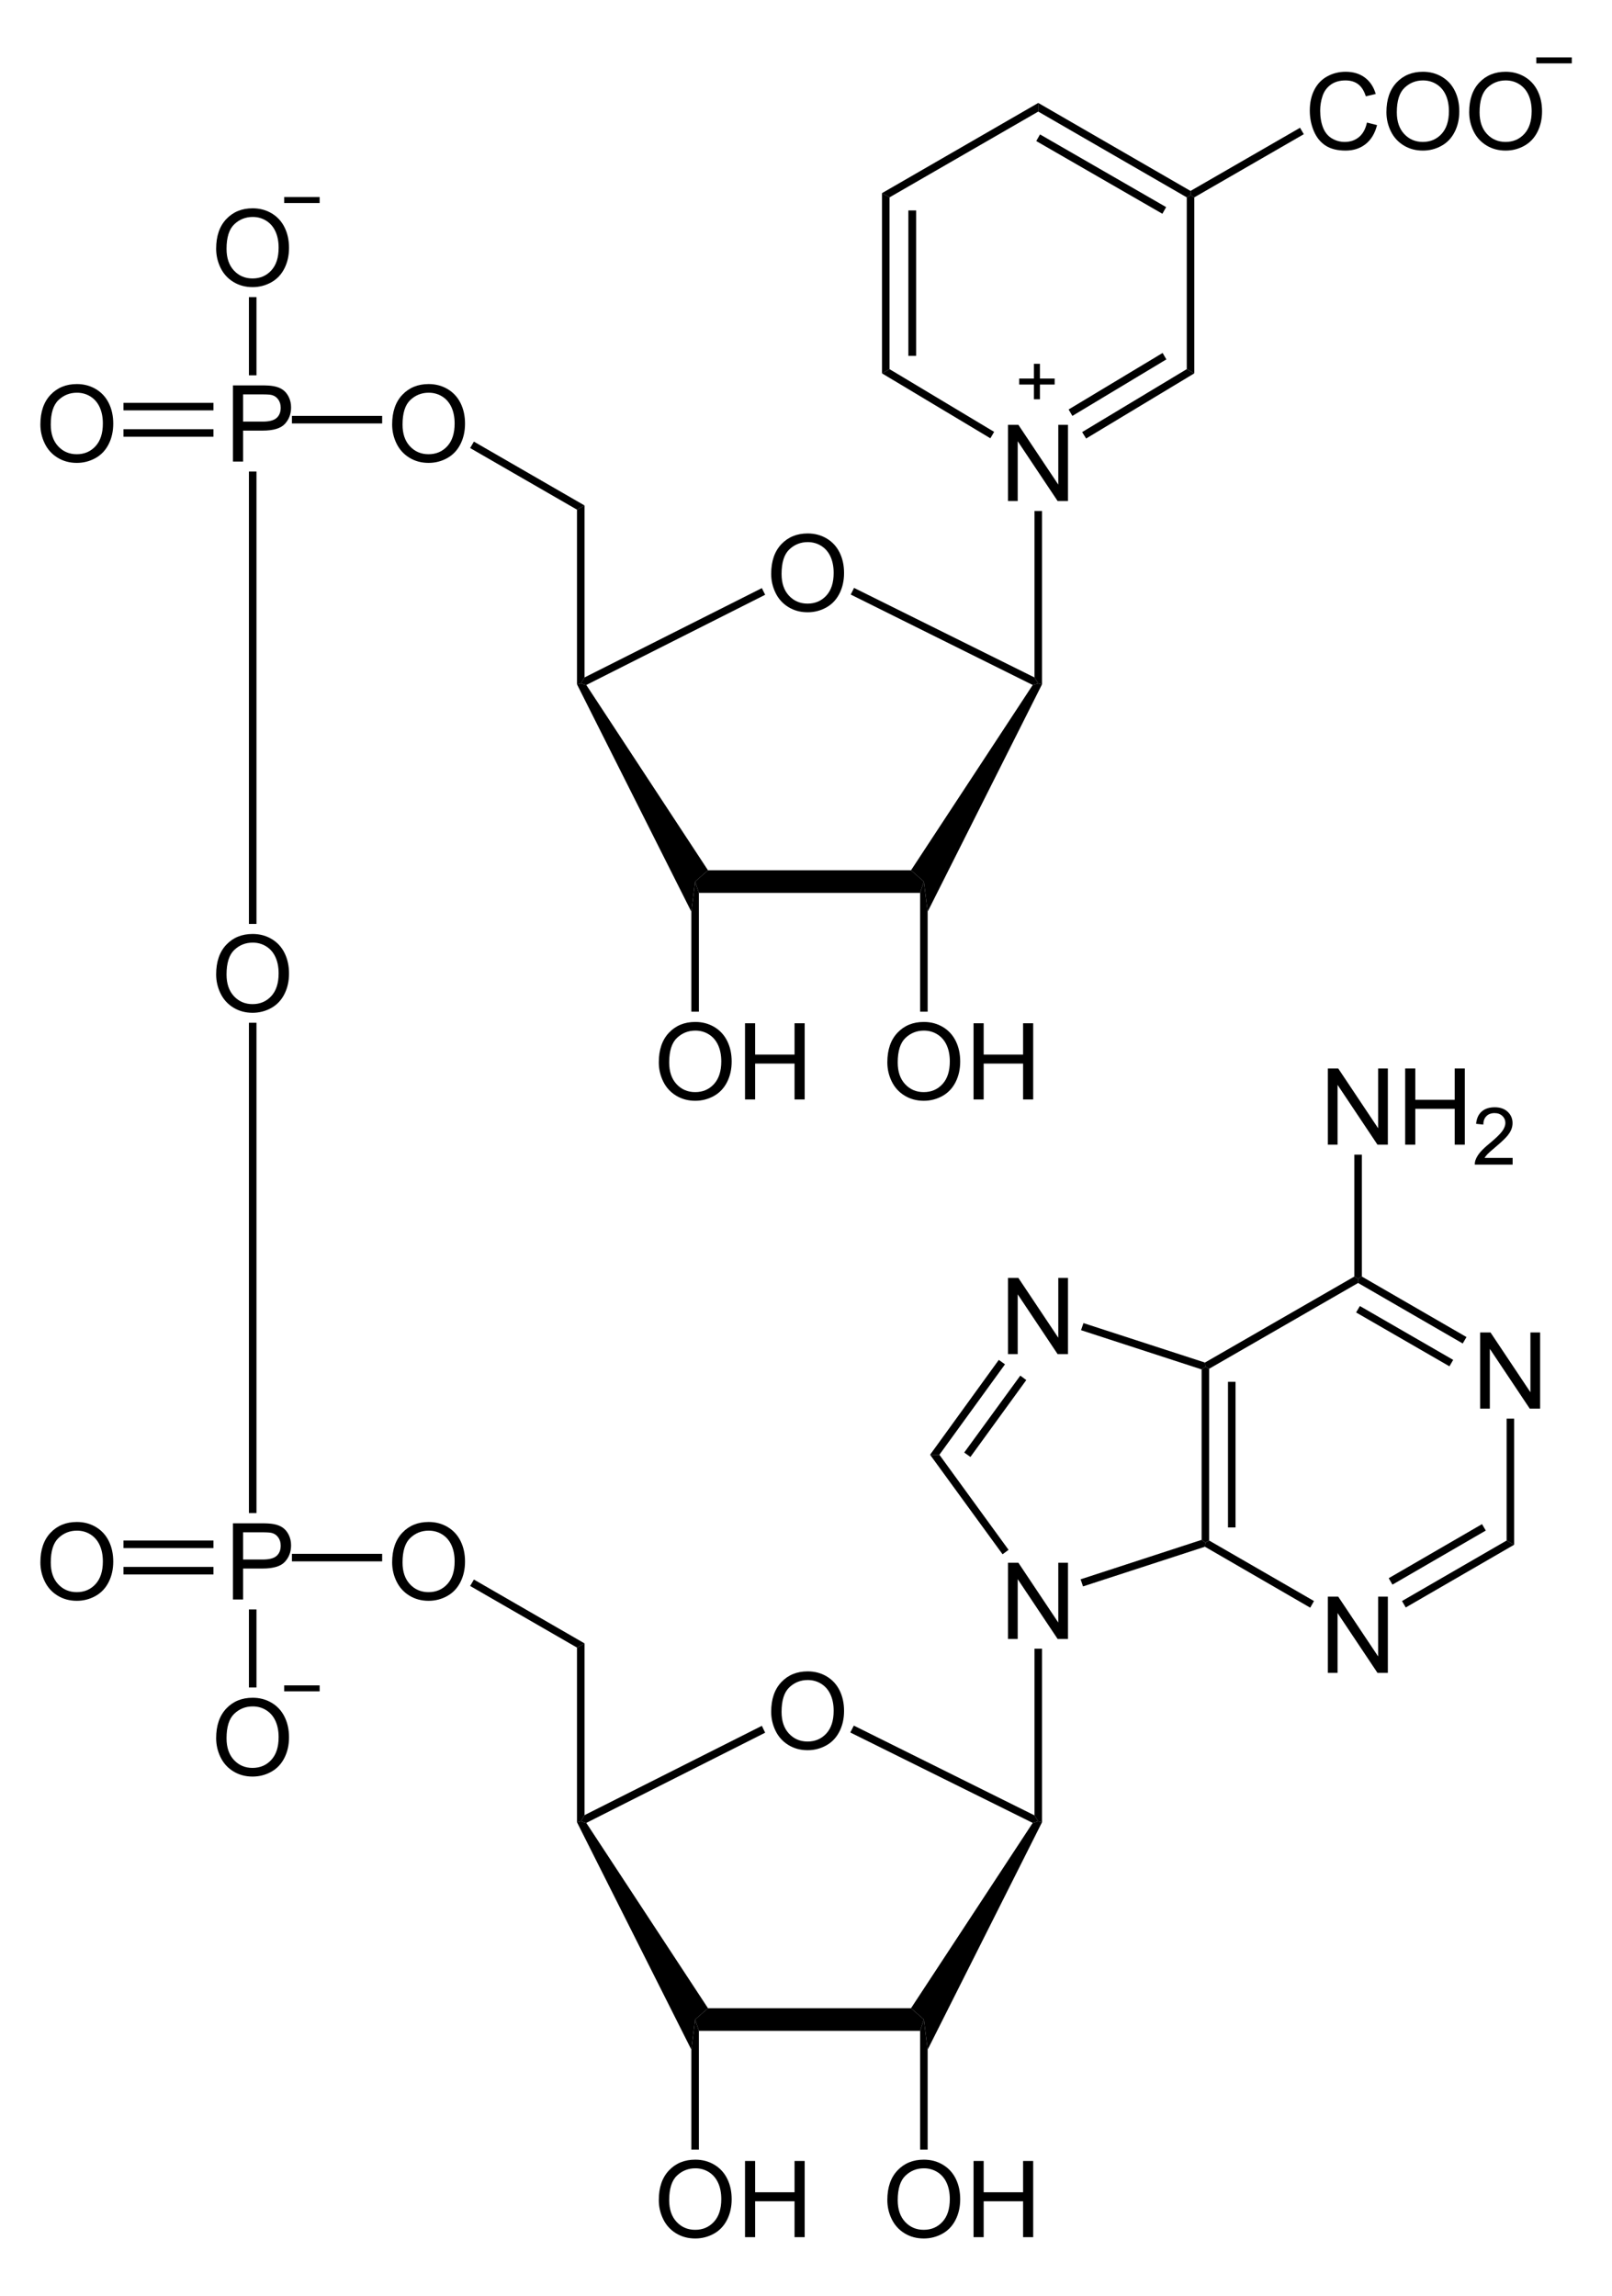 <?xml version="1.0" encoding="UTF-8" standalone="no"?>
<!-- Generator: Adobe Illustrator 12.0.1, SVG Export Plug-In . SVG Version: 6.00 Build 51448)  -->
<svg
   xmlns:dc="http://purl.org/dc/elements/1.1/"
   xmlns:cc="http://web.resource.org/cc/"
   xmlns:rdf="http://www.w3.org/1999/02/22-rdf-syntax-ns#"
   xmlns:svg="http://www.w3.org/2000/svg"
   xmlns="http://www.w3.org/2000/svg"
   xmlns:sodipodi="http://sodipodi.sourceforge.net/DTD/sodipodi-0.dtd"
   xmlns:inkscape="http://www.inkscape.org/namespaces/inkscape"
   version="1.1"
   id="Layer_1"
   width="345.443"
   height="492.022"
   viewBox="0 0 345.443 492.022"
   style="overflow:visible;enable-background:new 0 0 345.443 492.022;"
   xml:space="preserve"
   sodipodi:version="0.32"
   inkscape:version="0.45.1"
   sodipodi:docname="Deamido-NAD+.svg"
   inkscape:output_extension="org.inkscape.output.svg.inkscape"
   sodipodi:docbase="C:\"><defs
   id="defs218" /><sodipodi:namedview
   inkscape:window-height="579"
   inkscape:window-width="801"
   inkscape:pageshadow="2"
   inkscape:pageopacity="0.0"
   guidetolerance="10.0"
   gridtolerance="10.0"
   objecttolerance="10.0"
   borderopacity="1.0"
   bordercolor="#666666"
   pagecolor="#ffffff"
   id="base"
   inkscape:zoom="0.76825832"
   inkscape:cx="172.7215"
   inkscape:cy="246.011"
   inkscape:window-x="154"
   inkscape:window-y="154"
   inkscape:current-layer="Layer_1" />
<path
   d="M 195.227,186.507 L 197.981,188.929 L 197.174,191.352 L 149.769,191.352 L 148.961,188.929 L 151.717,186.507 L 195.227,186.507 z "
   id="polygon3" />
<path
   d="M 123.644,146.654 L 124.452,146.464 L 125.64,146.797 L 151.717,186.507 L 148.961,188.929 L 148.155,195.389 L 123.644,146.654 z "
   id="polygon5" />
<path
   d="M 221.305,146.797 L 222.492,146.464 L 223.299,146.654 L 198.79,195.389 L 197.981,188.929 L 195.227,186.507 L 221.305,146.797 z "
   id="polygon7" />
<path
   d="M 163.259,126.039 L 163.971,127.464 L 125.64,146.797 L 124.452,146.464 L 125.259,145.182 L 163.259,126.039 z "
   id="polygon9" />
<g
   id="g11"
   transform="matrix(0.95,0,0,0.95,8.653,12.301)">
	<path
   d="M 164.85,116.509 C 164.85,113.656 165.616,111.424 167.148,109.811 C 168.68,108.197 170.658,107.39 173.081,107.39 C 174.668,107.39 176.099,107.769 177.372,108.527 C 178.645,109.286 179.617,110.342 180.286,111.698 C 180.954,113.053 181.288,114.592 181.288,116.31 C 181.288,118.053 180.936,119.612 180.233,120.987 C 179.529,122.362 178.532,123.404 177.243,124.111 C 175.953,124.818 174.561,125.172 173.069,125.172 C 171.451,125.172 170.005,124.781 168.731,124 C 167.457,123.219 166.492,122.151 165.835,120.8 C 165.178,119.448 164.85,118.018 164.85,116.509 z M 167.193,116.539 C 167.193,118.609 167.75,120.24 168.864,121.432 C 169.978,122.624 171.376,123.219 173.056,123.219 C 174.768,123.219 176.177,122.617 177.284,121.414 C 178.391,120.211 178.943,118.504 178.943,116.293 C 178.943,114.895 178.707,113.674 178.234,112.631 C 177.76,111.588 177.068,110.779 176.158,110.205 C 175.248,109.631 174.225,109.344 173.092,109.344 C 171.482,109.344 170.096,109.897 168.935,111.002 C 167.774,112.107 167.193,113.953 167.193,116.539 z "
   id="path13" />
</g>
<path
   d="M 182.306,127.417 L 183.019,125.992 L 221.684,145.182 L 222.492,146.464 L 221.305,146.797 L 182.306,127.417 z "
   id="polygon15" />
<path
   d="M 123.644,109.224 L 125.259,108.322 L 125.259,145.182 L 124.452,146.464 L 123.644,146.654 L 123.644,109.224 z "
   id="polygon17" />
<g
   id="g19"
   transform="matrix(0.95,0,0,0.95,8.653,12.301)">
	<path
   d="M 191.05,226.709 C 191.05,223.856 191.816,221.624 193.348,220.011 C 194.88,218.397 196.858,217.59 199.281,217.59 C 200.868,217.59 202.298,217.969 203.572,218.727 C 204.846,219.486 205.817,220.542 206.485,221.898 C 207.154,223.253 207.488,224.792 207.488,226.51 C 207.488,228.253 207.136,229.812 206.432,231.187 C 205.729,232.562 204.733,233.604 203.443,234.311 C 202.153,235.018 200.762,235.372 199.269,235.372 C 197.651,235.372 196.205,234.981 194.931,234.2 C 193.657,233.419 192.692,232.351 192.035,231 C 191.378,229.648 191.05,228.218 191.05,226.709 z M 193.394,226.739 C 193.394,228.809 193.951,230.44 195.065,231.632 C 196.179,232.824 197.577,233.419 199.257,233.419 C 200.969,233.419 202.378,232.817 203.485,231.614 C 204.59,230.411 205.144,228.704 205.144,226.493 C 205.144,225.095 204.908,223.874 204.434,222.831 C 203.961,221.788 203.27,220.979 202.359,220.405 C 201.448,219.831 200.426,219.544 199.293,219.544 C 197.683,219.544 196.297,220.097 195.136,221.202 C 193.975,222.307 193.394,224.153 193.394,226.739 z "
   id="path21" />
	<path
   d="M 210.499,235.075 L 210.499,217.887 L 212.78,217.887 L 212.78,224.95 L 221.671,224.95 L 221.671,217.887 L 223.952,217.887 L 223.952,235.075 L 221.671,235.075 L 221.671,226.981 L 212.78,226.981 L 212.78,235.075 L 210.499,235.075 z "
   id="path23" />
</g>
<path
   d="M 198.79,216.812 L 197.174,216.812 L 197.174,191.352 L 197.981,188.929 L 198.79,195.389 L 198.79,216.812 z "
   id="polygon25" />
<path
   d="M 221.684,109.509 L 223.299,109.509 L 223.299,146.654 L 222.492,146.464 L 221.684,145.182 L 221.684,109.509 z "
   id="polygon27" />
<g
   id="g29"
   transform="matrix(0.95,0,0,0.95,8.653,12.301)">
	<path
   d="M 139.5,226.709 C 139.5,223.856 140.266,221.624 141.797,220.011 C 143.33,218.397 145.307,217.59 147.731,217.59 C 149.317,217.59 150.748,217.969 152.022,218.727 C 153.295,219.486 154.266,220.542 154.935,221.898 C 155.604,223.254 155.938,224.792 155.938,226.51 C 155.938,228.253 155.586,229.812 154.882,231.187 C 154.178,232.562 153.182,233.604 151.893,234.311 C 150.602,235.018 149.211,235.372 147.719,235.372 C 146.1,235.372 144.655,234.981 143.381,234.2 C 142.106,233.419 141.141,232.351 140.485,231 C 139.829,229.649 139.5,228.218 139.5,226.709 z M 141.844,226.739 C 141.844,228.809 142.401,230.44 143.514,231.632 C 144.629,232.823 146.026,233.419 147.707,233.419 C 149.418,233.419 150.828,232.817 151.934,231.614 C 153.04,230.411 153.594,228.704 153.594,226.493 C 153.594,225.095 153.358,223.874 152.884,222.831 C 152.41,221.788 151.719,220.979 150.809,220.405 C 149.898,219.831 148.875,219.544 147.743,219.544 C 146.132,219.544 144.747,220.097 143.585,221.202 C 142.424,222.307 141.844,224.153 141.844,226.739 z "
   id="path31" />
	<path
   d="M 158.949,235.075 L 158.949,217.887 L 161.23,217.887 L 161.23,224.95 L 170.121,224.95 L 170.121,217.887 L 172.402,217.887 L 172.402,235.075 L 170.121,235.075 L 170.121,226.981 L 161.23,226.981 L 161.23,235.075 L 158.949,235.075 z "
   id="path33" />
</g>
<path
   d="M 149.769,216.812 L 148.155,216.812 L 148.155,195.389 L 148.961,188.929 L 149.769,191.352 L 149.769,216.812 z "
   id="polygon35" />
<g
   id="g37"
   transform="matrix(0.95,0,0,0.95,8.653,12.301)">
	<path
   d="M 218.271,100.075 L 218.271,82.887 L 220.611,82.887 L 229.615,96.376 L 229.615,82.887 L 231.803,82.887 L 231.803,100.075 L 229.463,100.075 L 220.459,86.586 L 220.459,100.075 L 218.271,100.075 z "
   id="path39" />
</g>
<path
   d="M 100.749,96.019 L 101.556,94.642 L 125.259,108.322 L 123.644,109.224 L 100.749,96.019 z "
   id="polygon41" />
<g
   id="g43"
   transform="matrix(0.95,0,0,0.95,8.653,12.301)">
	<path
   d="M 0,82.81 C 0,79.957 0.766,77.725 2.297,76.112 C 3.83,74.498 5.807,73.691 8.231,73.691 C 9.817,73.691 11.248,74.07 12.522,74.828 C 13.795,75.587 14.766,76.643 15.435,77.999 C 16.104,79.355 16.438,80.893 16.438,82.611 C 16.438,84.354 16.086,85.913 15.382,87.288 C 14.678,88.663 13.682,89.705 12.393,90.412 C 11.102,91.119 9.711,91.473 8.219,91.473 C 6.6,91.473 5.155,91.082 3.881,90.301 C 2.606,89.52 1.641,88.452 0.985,87.101 C 0.329,85.75 0,84.319 0,82.81 z M 2.344,82.839 C 2.344,84.909 2.901,86.54 4.014,87.732 C 5.129,88.923 6.526,89.519 8.207,89.519 C 9.918,89.519 11.328,88.917 12.434,87.714 C 13.54,86.511 14.094,84.804 14.094,82.593 C 14.094,81.195 13.858,79.974 13.384,78.931 C 12.91,77.888 12.219,77.079 11.309,76.505 C 10.398,75.931 9.375,75.644 8.243,75.644 C 6.632,75.644 5.247,76.197 4.085,77.302 C 2.924,78.408 2.344,80.253 2.344,82.839 z "
   id="path45" />
	<path
   d="M 43.442,91.175 L 43.442,73.988 L 49.921,73.988 C 51.061,73.988 51.932,74.043 52.533,74.152 C 53.377,74.293 54.084,74.561 54.654,74.956 C 55.224,75.351 55.682,75.904 56.03,76.615 C 56.378,77.327 56.551,78.108 56.551,78.961 C 56.551,80.423 56.087,81.66 55.157,82.673 C 54.229,83.686 52.552,84.192 50.124,84.192 L 45.723,84.192 L 45.723,91.176 L 43.442,91.176 L 43.442,91.175 z M 45.724,82.16 L 50.159,82.16 C 51.626,82.16 52.668,81.887 53.284,81.34 C 53.901,80.793 54.209,80.024 54.209,79.031 C 54.209,78.312 54.028,77.697 53.665,77.185 C 53.302,76.673 52.823,76.335 52.231,76.171 C 51.848,76.069 51.143,76.019 50.112,76.019 L 45.724,76.019 L 45.724,82.16 L 45.724,82.16 z "
   id="path47" />
</g>
<path
   d="M 26.459,86.329 L 45.744,86.329 L 45.744,87.944 L 26.459,87.944 L 26.459,86.329 z "
   id="rect49" />
<path
   d="M 26.459,91.982 L 45.744,91.982 L 45.744,93.597 L 26.459,93.597 L 26.459,91.982 z "
   id="rect51" />
<g
   id="g53"
   transform="matrix(0.95,0,0,0.95,8.653,12.301)">
	<path
   d="M 79.35,82.81 C 79.35,79.957 80.116,77.725 81.648,76.112 C 83.18,74.498 85.158,73.691 87.581,73.691 C 89.168,73.691 90.599,74.07 91.872,74.828 C 93.145,75.587 94.117,76.643 94.786,77.999 C 95.454,79.354 95.788,80.893 95.788,82.611 C 95.788,84.354 95.436,85.913 94.733,87.288 C 94.029,88.663 93.032,89.705 91.743,90.412 C 90.453,91.119 89.061,91.473 87.569,91.473 C 85.951,91.473 84.505,91.082 83.231,90.301 C 81.957,89.52 80.992,88.452 80.335,87.101 C 79.678,85.749 79.35,84.319 79.35,82.81 z M 81.693,82.839 C 81.693,84.909 82.25,86.54 83.364,87.732 C 84.478,88.924 85.876,89.519 87.556,89.519 C 89.268,89.519 90.677,88.917 91.784,87.714 C 92.891,86.511 93.443,84.804 93.443,82.593 C 93.443,81.195 93.207,79.974 92.734,78.931 C 92.26,77.888 91.568,77.079 90.658,76.505 C 89.748,75.931 88.725,75.644 87.592,75.644 C 85.982,75.644 84.596,76.197 83.435,77.302 C 82.274,78.407 81.693,80.253 81.693,82.839 z "
   id="path55" />
</g>
<path
   d="M 62.559,89.132 L 81.892,89.132 L 81.892,90.747 L 62.559,90.747 L 62.559,89.132 z "
   id="rect57" />
<g
   id="g59"
   transform="matrix(0.95,0,0,0.95,8.653,12.301)">
	<path
   d="M 39.649,43.16 C 39.649,40.307 40.415,38.075 41.947,36.462 C 43.479,34.848 45.457,34.041 47.88,34.041 C 49.467,34.041 50.897,34.42 52.171,35.178 C 53.445,35.937 54.416,36.993 55.084,38.349 C 55.753,39.704 56.087,41.243 56.087,42.961 C 56.087,44.704 55.735,46.263 55.031,47.638 C 54.328,49.013 53.332,50.055 52.042,50.762 C 50.752,51.469 49.361,51.823 47.868,51.823 C 46.25,51.823 44.804,51.432 43.53,50.651 C 42.256,49.87 41.291,48.802 40.634,47.451 C 39.978,46.098 39.649,44.668 39.649,43.16 z M 41.993,43.189 C 41.993,45.259 42.55,46.89 43.664,48.082 C 44.778,49.274 46.176,49.869 47.856,49.869 C 49.568,49.869 50.977,49.267 52.084,48.064 C 53.189,46.861 53.743,45.154 53.743,42.943 C 53.743,41.545 53.507,40.324 53.033,39.281 C 52.56,38.238 51.869,37.429 50.958,36.855 C 50.047,36.281 49.025,35.994 47.892,35.994 C 46.282,35.994 44.896,36.547 43.735,37.652 C 42.574,38.757 41.993,40.603 41.993,43.189 z "
   id="path61" />
</g>
<path
   d="M 53.344,63.672 L 54.959,63.672 L 54.959,80.439 L 53.344,80.439 L 53.344,63.672 z "
   id="rect63" />
<path
   d="M 195.227,430.372 L 197.981,432.794 L 197.174,435.217 L 149.769,435.217 L 148.961,432.794 L 151.717,430.372 L 195.227,430.372 z "
   id="polygon65" />
<path
   d="M 123.644,390.519 L 124.452,390.329 L 125.64,390.662 L 151.717,430.372 L 148.961,432.794 L 148.155,439.254 L 123.644,390.519 z "
   id="polygon67" />
<path
   d="M 221.305,390.662 L 222.492,390.329 L 223.299,390.519 L 198.79,439.254 L 197.981,432.794 L 195.227,430.372 L 221.305,390.662 z "
   id="polygon69" />
<path
   d="M 163.259,369.857 L 163.971,371.329 L 125.64,390.662 L 124.452,390.329 L 125.259,388.999 L 163.259,369.857 z "
   id="polygon71" />
<g
   id="g73"
   transform="matrix(0.95,0,0,0.95,8.653,12.301)">
	<path
   d="M 164.85,373.209 C 164.85,370.356 165.616,368.124 167.148,366.511 C 168.68,364.897 170.658,364.09 173.081,364.09 C 174.668,364.09 176.099,364.469 177.372,365.227 C 178.645,365.986 179.617,367.042 180.286,368.398 C 180.954,369.753 181.288,371.292 181.288,373.01 C 181.288,374.753 180.936,376.312 180.233,377.687 C 179.529,379.062 178.532,380.104 177.243,380.811 C 175.953,381.518 174.561,381.872 173.069,381.872 C 171.451,381.872 170.005,381.481 168.731,380.7 C 167.457,379.919 166.492,378.851 165.835,377.5 C 165.178,376.148 164.85,374.718 164.85,373.209 z M 167.193,373.239 C 167.193,375.309 167.75,376.94 168.864,378.132 C 169.978,379.324 171.376,379.919 173.056,379.919 C 174.768,379.919 176.177,379.317 177.284,378.114 C 178.391,376.911 178.943,375.204 178.943,372.993 C 178.943,371.595 178.707,370.374 178.234,369.331 C 177.76,368.288 177.068,367.479 176.158,366.905 C 175.248,366.331 174.225,366.044 173.092,366.044 C 171.482,366.044 170.096,366.597 168.935,367.702 C 167.774,368.807 167.193,370.653 167.193,373.239 z "
   id="path75" />
</g>
<path
   d="M 182.211,371.282 L 182.971,369.809 L 221.684,389.047 L 222.492,390.329 L 221.305,390.662 L 182.211,371.282 z "
   id="polygon77" />
<path
   d="M 123.644,353.089 L 125.259,352.187 L 125.259,388.999 L 124.452,390.329 L 123.644,390.519 L 123.644,353.089 z "
   id="polygon79" />
<g
   id="g81"
   transform="matrix(0.95,0,0,0.95,8.653,12.301)">
	<path
   d="M 191.05,483.36 C 191.05,480.507 191.816,478.275 193.348,476.662 C 194.88,475.048 196.858,474.241 199.281,474.241 C 200.868,474.241 202.298,474.62 203.572,475.378 C 204.846,476.137 205.817,477.193 206.485,478.549 C 207.154,479.904 207.488,481.443 207.488,483.161 C 207.488,484.904 207.136,486.463 206.432,487.838 C 205.729,489.213 204.733,490.255 203.443,490.962 C 202.153,491.669 200.762,492.023 199.269,492.023 C 197.651,492.023 196.205,491.632 194.931,490.851 C 193.657,490.07 192.692,489.002 192.035,487.651 C 191.378,486.298 191.05,484.869 191.05,483.36 z M 193.394,483.389 C 193.394,485.459 193.951,487.09 195.065,488.282 C 196.179,489.474 197.577,490.069 199.257,490.069 C 200.969,490.069 202.378,489.467 203.485,488.264 C 204.59,487.061 205.144,485.354 205.144,483.143 C 205.144,481.745 204.908,480.524 204.434,479.481 C 203.961,478.438 203.27,477.629 202.359,477.055 C 201.448,476.481 200.426,476.194 199.293,476.194 C 197.683,476.194 196.297,476.747 195.136,477.852 C 193.975,478.957 193.394,480.803 193.394,483.389 z "
   id="path83" />
	<path
   d="M 210.499,491.725 L 210.499,474.537 L 212.78,474.537 L 212.78,481.6 L 221.671,481.6 L 221.671,474.537 L 223.952,474.537 L 223.952,491.725 L 221.671,491.725 L 221.671,483.631 L 212.78,483.631 L 212.78,491.725 L 210.499,491.725 z "
   id="path85" />
</g>
<path
   d="M 198.79,460.677 L 197.174,460.677 L 197.174,435.217 L 197.981,432.794 L 198.79,439.254 L 198.79,460.677 z "
   id="polygon87" />
<path
   d="M 221.684,353.327 L 223.299,353.327 L 223.299,390.519 L 222.492,390.329 L 221.684,389.047 L 221.684,353.327 z "
   id="polygon89" />
<g
   id="g91"
   transform="matrix(0.95,0,0,0.95,8.653,12.301)">
	<path
   d="M 139.5,483.36 C 139.5,480.507 140.266,478.275 141.797,476.662 C 143.33,475.048 145.307,474.241 147.731,474.241 C 149.317,474.241 150.748,474.62 152.022,475.378 C 153.295,476.137 154.266,477.193 154.935,478.549 C 155.604,479.905 155.938,481.443 155.938,483.161 C 155.938,484.904 155.586,486.463 154.882,487.838 C 154.178,489.213 153.182,490.255 151.893,490.962 C 150.602,491.669 149.211,492.023 147.719,492.023 C 146.1,492.023 144.655,491.632 143.381,490.851 C 142.106,490.07 141.141,489.002 140.485,487.651 C 139.829,486.3 139.5,484.869 139.5,483.36 z M 141.844,483.389 C 141.844,485.459 142.401,487.09 143.514,488.282 C 144.629,489.473 146.026,490.069 147.707,490.069 C 149.418,490.069 150.828,489.467 151.934,488.264 C 153.04,487.061 153.594,485.354 153.594,483.143 C 153.594,481.745 153.358,480.524 152.884,479.481 C 152.41,478.438 151.719,477.629 150.809,477.055 C 149.898,476.481 148.875,476.194 147.743,476.194 C 146.132,476.194 144.747,476.747 143.585,477.852 C 142.424,478.958 141.844,480.803 141.844,483.389 z "
   id="path93" />
	<path
   d="M 158.949,491.725 L 158.949,474.537 L 161.23,474.537 L 161.23,481.6 L 170.121,481.6 L 170.121,474.537 L 172.402,474.537 L 172.402,491.725 L 170.121,491.725 L 170.121,483.631 L 161.23,483.631 L 161.23,491.725 L 158.949,491.725 z "
   id="path95" />
</g>
<path
   d="M 149.769,460.677 L 148.155,460.677 L 148.155,439.254 L 148.961,432.794 L 149.769,435.217 L 149.769,460.677 z "
   id="polygon97" />
<path
   d="M 100.749,339.884 L 101.556,338.507 L 125.259,352.187 L 123.644,353.089 L 100.749,339.884 z "
   id="polygon99" />
<g
   id="g101"
   transform="matrix(0.95,0,0,0.95,8.653,12.301)">
	<path
   d="M 0,339.509 C 0,336.656 0.766,334.424 2.297,332.811 C 3.83,331.197 5.807,330.39 8.231,330.39 C 9.817,330.39 11.248,330.769 12.522,331.527 C 13.795,332.286 14.766,333.342 15.435,334.698 C 16.104,336.054 16.438,337.592 16.438,339.31 C 16.438,341.053 16.086,342.612 15.382,343.987 C 14.678,345.362 13.682,346.404 12.393,347.111 C 11.102,347.818 9.711,348.172 8.219,348.172 C 6.6,348.172 5.155,347.781 3.881,347 C 2.606,346.219 1.641,345.151 0.985,343.8 C 0.329,342.449 0,341.018 0,339.509 z M 2.344,339.539 C 2.344,341.609 2.901,343.24 4.014,344.432 C 5.129,345.623 6.526,346.219 8.207,346.219 C 9.918,346.219 11.328,345.617 12.434,344.414 C 13.54,343.211 14.094,341.504 14.094,339.293 C 14.094,337.895 13.858,336.674 13.384,335.631 C 12.91,334.588 12.219,333.779 11.309,333.205 C 10.398,332.631 9.375,332.344 8.243,332.344 C 6.632,332.344 5.247,332.897 4.085,334.002 C 2.924,335.107 2.344,336.953 2.344,339.539 z "
   id="path103" />
	<path
   d="M 43.442,347.875 L 43.442,330.687 L 49.921,330.687 C 51.061,330.687 51.932,330.742 52.533,330.851 C 53.377,330.992 54.084,331.26 54.654,331.655 C 55.224,332.05 55.682,332.603 56.03,333.314 C 56.378,334.026 56.551,334.807 56.551,335.66 C 56.551,337.122 56.087,338.359 55.157,339.372 C 54.229,340.385 52.552,340.891 50.124,340.891 L 45.723,340.891 L 45.723,347.875 L 43.442,347.875 L 43.442,347.875 z M 45.724,338.859 L 50.159,338.859 C 51.626,338.859 52.668,338.586 53.284,338.039 C 53.901,337.492 54.209,336.723 54.209,335.73 C 54.209,335.011 54.028,334.396 53.665,333.884 C 53.302,333.372 52.823,333.034 52.231,332.87 C 51.848,332.768 51.143,332.718 50.112,332.718 L 45.724,332.718 L 45.724,338.859 L 45.724,338.859 z "
   id="path105" />
</g>
<path
   d="M 26.459,330.147 L 45.744,330.147 L 45.744,331.762 L 26.459,331.762 L 26.459,330.147 z "
   id="rect107" />
<path
   d="M 26.459,335.799 L 45.744,335.799 L 45.744,337.414 L 26.459,337.414 L 26.459,335.799 z "
   id="rect109" />
<g
   id="g111"
   transform="matrix(0.95,0,0,0.95,8.653,12.301)">
	<path
   d="M 79.35,339.509 C 79.35,336.656 80.116,334.424 81.648,332.811 C 83.18,331.197 85.158,330.39 87.581,330.39 C 89.168,330.39 90.599,330.769 91.872,331.527 C 93.145,332.286 94.117,333.342 94.786,334.698 C 95.454,336.053 95.788,337.592 95.788,339.31 C 95.788,341.053 95.436,342.612 94.733,343.987 C 94.029,345.362 93.032,346.404 91.743,347.111 C 90.453,347.818 89.061,348.172 87.569,348.172 C 85.951,348.172 84.505,347.781 83.231,347 C 81.957,346.219 80.992,345.151 80.335,343.8 C 79.678,342.448 79.35,341.018 79.35,339.509 z M 81.693,339.539 C 81.693,341.609 82.25,343.24 83.364,344.432 C 84.478,345.624 85.876,346.219 87.556,346.219 C 89.268,346.219 90.677,345.617 91.784,344.414 C 92.891,343.211 93.443,341.504 93.443,339.293 C 93.443,337.895 93.207,336.674 92.734,335.631 C 92.26,334.588 91.568,333.779 90.658,333.205 C 89.748,332.631 88.725,332.344 87.592,332.344 C 85.982,332.344 84.596,332.897 83.435,334.002 C 82.274,335.107 81.693,336.953 81.693,339.539 z "
   id="path113" />
</g>
<path
   d="M 62.559,332.997 L 81.892,332.997 L 81.892,334.612 L 62.559,334.612 L 62.559,332.997 z "
   id="rect115" />
<g
   id="g117"
   transform="matrix(0.95,0,0,0.95,8.653,12.301)">
	<path
   d="M 39.649,206.86 C 39.649,204.007 40.415,201.775 41.947,200.162 C 43.479,198.548 45.457,197.741 47.88,197.741 C 49.467,197.741 50.897,198.12 52.171,198.878 C 53.445,199.637 54.416,200.693 55.084,202.049 C 55.753,203.404 56.087,204.943 56.087,206.661 C 56.087,208.404 55.735,209.963 55.031,211.338 C 54.328,212.713 53.332,213.755 52.042,214.462 C 50.752,215.169 49.361,215.523 47.868,215.523 C 46.25,215.523 44.804,215.132 43.53,214.351 C 42.256,213.57 41.291,212.502 40.634,211.151 C 39.978,209.798 39.649,208.369 39.649,206.86 z M 41.993,206.889 C 41.993,208.959 42.55,210.59 43.664,211.782 C 44.778,212.974 46.176,213.569 47.856,213.569 C 49.568,213.569 50.977,212.967 52.084,211.764 C 53.189,210.561 53.743,208.854 53.743,206.643 C 53.743,205.245 53.507,204.024 53.033,202.981 C 52.56,201.938 51.869,201.129 50.958,200.555 C 50.047,199.981 49.025,199.694 47.892,199.694 C 46.282,199.694 44.896,200.247 43.735,201.352 C 42.574,202.457 41.993,204.303 41.993,206.889 z "
   id="path119" />
</g>
<path
   d="M 53.344,219.187 L 54.959,219.187 L 54.959,324.257 L 53.344,324.257 L 53.344,219.187 z "
   id="rect121" />
<g
   id="g123"
   transform="matrix(0.95,0,0,0.95,8.653,12.301)">
	<path
   d="M 39.649,379.16 C 39.649,376.307 40.415,374.075 41.947,372.462 C 43.479,370.848 45.457,370.041 47.88,370.041 C 49.467,370.041 50.897,370.42 52.171,371.178 C 53.445,371.937 54.416,372.993 55.084,374.349 C 55.753,375.704 56.087,377.243 56.087,378.961 C 56.087,380.704 55.735,382.263 55.031,383.638 C 54.328,385.013 53.332,386.055 52.042,386.762 C 50.752,387.469 49.361,387.823 47.868,387.823 C 46.25,387.823 44.804,387.432 43.53,386.651 C 42.256,385.87 41.291,384.802 40.634,383.451 C 39.978,382.098 39.649,380.668 39.649,379.16 z M 41.993,379.189 C 41.993,381.259 42.55,382.89 43.664,384.082 C 44.778,385.274 46.176,385.869 47.856,385.869 C 49.568,385.869 50.977,385.267 52.084,384.064 C 53.189,382.861 53.743,381.154 53.743,378.943 C 53.743,377.545 53.507,376.324 53.033,375.281 C 52.56,374.238 51.869,373.429 50.958,372.855 C 50.047,372.281 49.025,371.994 47.892,371.994 C 46.282,371.994 44.896,372.547 43.735,373.652 C 42.574,374.757 41.993,376.603 41.993,379.189 z "
   id="path125" />
</g>
<path
   d="M 53.344,344.919 L 54.959,344.919 L 54.959,361.64 L 53.344,361.64 L 53.344,344.919 z "
   id="rect127" />
<path
   d="M 53.344,101.054 L 54.959,101.054 L 54.959,198.002 L 53.344,198.002 L 53.344,101.054 z "
   id="rect129" />
<path
   d="M 254.317,79.109 L 255.931,80.012 L 232.752,93.977 L 231.896,92.599 L 254.317,79.109 z "
   id="polygon131" />
<path
   d="M 249.14,75.642 L 249.946,77.019 L 229.806,89.132 L 228.999,87.754 L 249.14,75.642 z "
   id="polygon133" />
<path
   d="M 254.317,42.297 L 255.124,41.822 L 255.931,42.297 L 255.931,80.012 L 254.317,79.109 L 254.317,42.297 z "
   id="polygon135" />
<path
   d="M 222.492,23.914 L 222.492,22.062 L 255.124,40.919 L 255.124,41.822 L 254.317,42.297 L 222.492,23.914 z "
   id="polygon137" />
<path
   d="M 222.065,30.232 L 222.871,28.807 L 249.899,44.387 L 249.092,45.812 L 222.065,30.232 z "
   id="polygon139" />
<path
   d="M 190.619,42.297 L 189.005,41.394 L 222.492,22.062 L 222.492,23.914 L 190.619,42.297 z "
   id="polygon141" />
<path
   d="M 190.619,79.109 L 189.005,80.012 L 189.005,41.394 L 190.619,42.297 L 190.619,79.109 z "
   id="polygon143" />
<path
   d="M 194.656,45.099 L 196.319,45.099 L 196.319,76.259 L 194.656,76.259 L 194.656,45.099 z "
   id="rect145" />
<path
   d="M 213.04,92.552 L 212.231,93.929 L 189.005,80.012 L 190.619,79.109 L 213.04,92.552 z "
   id="polygon147" />
<g
   id="g149"
   transform="matrix(0.95,0,0,0.95,8.653,12.301)">
	<path
   d="M 299.237,14.698 L 301.518,15.272 C 301.042,17.142 300.185,18.568 298.949,19.549 C 297.712,20.53 296.199,21.022 294.412,21.022 C 292.562,21.022 291.058,20.645 289.899,19.89 C 288.74,19.136 287.858,18.042 287.253,16.612 C 286.648,15.181 286.346,13.644 286.346,12.003 C 286.346,10.213 286.687,8.65 287.37,7.317 C 288.052,5.984 289.023,4.97 290.284,4.279 C 291.544,3.588 292.93,3.241 294.444,3.241 C 296.161,3.241 297.604,3.679 298.774,4.555 C 299.945,5.432 300.76,6.663 301.22,8.252 L 298.986,8.779 C 298.589,7.529 298.01,6.619 297.255,6.049 C 296.498,5.479 295.546,5.194 294.4,5.194 C 293.082,5.194 291.98,5.51 291.094,6.143 C 290.208,6.776 289.587,7.625 289.228,8.692 C 288.869,9.759 288.69,10.858 288.69,11.991 C 288.69,13.452 288.902,14.727 289.328,15.817 C 289.752,16.907 290.413,17.721 291.309,18.26 C 292.205,18.799 293.176,19.069 294.22,19.069 C 295.491,19.069 296.567,18.702 297.448,17.967 C 298.329,17.232 298.926,16.143 299.237,14.698 z "
   id="path151" />
	<path
   d="M 303.632,12.36 C 303.632,9.507 304.398,7.275 305.93,5.662 C 307.462,4.048 309.44,3.241 311.863,3.241 C 313.45,3.241 314.88,3.62 316.154,4.378 C 317.428,5.137 318.399,6.193 319.067,7.549 C 319.736,8.904 320.07,10.443 320.07,12.161 C 320.07,13.904 319.718,15.463 319.014,16.838 C 318.311,18.213 317.315,19.255 316.025,19.962 C 314.735,20.669 313.344,21.023 311.851,21.023 C 310.233,21.023 308.787,20.632 307.513,19.851 C 306.239,19.07 305.274,18.002 304.617,16.651 C 303.96,15.298 303.632,13.869 303.632,12.36 z M 305.976,12.389 C 305.976,14.459 306.533,16.09 307.647,17.282 C 308.761,18.474 310.159,19.069 311.839,19.069 C 313.551,19.069 314.96,18.467 316.067,17.264 C 317.172,16.061 317.726,14.354 317.726,12.143 C 317.726,10.745 317.49,9.524 317.016,8.481 C 316.543,7.438 315.852,6.629 314.941,6.055 C 314.03,5.481 313.008,5.194 311.875,5.194 C 310.265,5.194 308.879,5.747 307.718,6.852 C 306.557,7.957 305.976,9.803 305.976,12.389 z "
   id="path153" />
	<path
   d="M 322.3,12.36 C 322.3,9.507 323.066,7.275 324.598,5.662 C 326.13,4.048 328.108,3.241 330.531,3.241 C 332.118,3.241 333.548,3.62 334.822,4.378 C 336.096,5.137 337.067,6.193 337.735,7.549 C 338.404,8.904 338.738,10.443 338.738,12.161 C 338.738,13.904 338.386,15.463 337.682,16.838 C 336.979,18.213 335.983,19.255 334.693,19.962 C 333.403,20.669 332.012,21.023 330.519,21.023 C 328.901,21.023 327.455,20.632 326.181,19.851 C 324.907,19.07 323.942,18.002 323.285,16.651 C 322.628,15.298 322.3,13.869 322.3,12.36 z M 324.644,12.389 C 324.644,14.459 325.201,16.09 326.315,17.282 C 327.429,18.474 328.827,19.069 330.507,19.069 C 332.219,19.069 333.628,18.467 334.735,17.264 C 335.84,16.061 336.394,14.354 336.394,12.143 C 336.394,10.745 336.158,9.524 335.684,8.481 C 335.211,7.438 334.52,6.629 333.609,6.055 C 332.698,5.481 331.676,5.194 330.543,5.194 C 328.933,5.194 327.547,5.747 326.386,6.852 C 325.225,7.957 324.644,9.803 324.644,12.389 z "
   id="path155" />
</g>
<path
   d="M 278.59,27.382 L 279.396,28.759 L 255.931,42.297 L 255.124,41.822 L 255.124,40.919 L 278.59,27.382 z "
   id="polygon157" />
<g
   id="g159"
   transform="matrix(0.95,0,0,0.95,8.653,12.301)">
	<path
   d="M 324.771,304.825 L 324.771,287.637 L 327.111,287.637 L 336.115,301.126 L 336.115,287.637 L 338.303,287.637 L 338.303,304.825 L 335.963,304.825 L 326.959,291.336 L 326.959,304.825 L 324.771,304.825 z "
   id="path161" />
</g>
<g
   id="g163"
   transform="matrix(0.95,0,0,0.95,8.653,12.301)">
	<path
   d="M 290.422,364.425 L 290.422,347.237 L 292.762,347.237 L 301.766,360.726 L 301.766,347.237 L 303.954,347.237 L 303.954,364.425 L 301.614,364.425 L 292.61,350.936 L 292.61,364.425 L 290.422,364.425 z "
   id="path165" />
</g>
<path
   d="M 324.474,331.049 L 322.859,330.147 L 322.859,304.022 L 324.474,304.022 L 324.474,331.049 z "
   id="polygon167" />
<path
   d="M 301.246,344.492 L 300.44,343.114 L 322.859,330.147 L 324.474,331.049 L 301.246,344.492 z "
   id="polygon169" />
<path
   d="M 298.396,339.599 L 297.59,338.222 L 317.586,326.632 L 318.394,328.009 L 298.396,339.599 z "
   id="polygon171" />
<path
   d="M 258.211,331.477 L 258.306,330.574 L 259.115,330.147 L 281.581,343.114 L 280.774,344.539 L 258.211,331.477 z "
   id="polygon173" />
<path
   d="M 257.499,293.477 L 258.306,292.907 L 259.115,293.334 L 259.115,330.147 L 258.306,330.574 L 257.499,330.004 L 257.499,293.477 z "
   id="polygon175" />
<path
   d="M 263.152,296.137 L 264.767,296.137 L 264.767,327.344 L 263.152,327.344 L 263.152,296.137 z "
   id="rect177" />
<path
   d="M 290.227,273.574 L 291.034,274.049 L 291.034,274.952 L 259.115,293.334 L 258.306,292.907 L 258.211,292.004 L 290.227,273.574 z "
   id="polygon179" />
<path
   d="M 291.034,274.952 L 291.034,274.049 L 291.842,273.574 L 314.261,286.542 L 313.455,287.919 L 291.034,274.952 z "
   id="polygon181" />
<path
   d="M 290.606,281.269 L 291.415,279.892 L 311.411,291.434 L 310.605,292.812 L 290.606,281.269 z "
   id="polygon183" />
<g
   id="g185"
   transform="matrix(0.95,0,0,0.95,8.653,12.301)">
	<path
   d="M 218.271,356.775 L 218.271,339.587 L 220.611,339.587 L 229.615,353.076 L 229.615,339.587 L 231.803,339.587 L 231.803,356.775 L 229.463,356.775 L 220.459,343.286 L 220.459,356.775 L 218.271,356.775 z "
   id="path187" />
</g>
<g
   id="g189"
   transform="matrix(0.95,0,0,0.95,8.653,12.301)">
	<path
   d="M 218.271,292.525 L 218.271,275.337 L 220.611,275.337 L 229.615,288.826 L 229.615,275.337 L 231.803,275.337 L 231.803,292.525 L 229.463,292.525 L 220.459,279.036 L 220.459,292.525 L 218.271,292.525 z "
   id="path191" />
</g>
<path
   d="M 232.086,339.979 L 231.565,338.459 L 257.499,330.004 L 258.306,330.574 L 258.211,331.477 L 232.086,339.979 z "
   id="polygon193" />
<path
   d="M 199.311,311.764 L 201.306,311.764 L 216.127,332.142 L 214.844,333.092 L 199.311,311.764 z "
   id="polygon195" />
<path
   d="M 214.036,291.434 L 215.367,292.384 L 201.306,311.764 L 199.311,311.764 L 214.036,291.434 z "
   id="polygon197" />
<path
   d="M 218.644,294.807 L 219.927,295.757 L 207.956,312.239 L 206.627,311.289 L 218.644,294.807 z "
   id="polygon199" />
<path
   d="M 231.659,285.069 L 232.181,283.549 L 258.211,292.004 L 258.306,292.907 L 257.499,293.477 L 231.659,285.069 z "
   id="polygon201" />
<g
   id="g203"
   transform="matrix(0.95,0,0,0.95,8.653,12.301)">
	<path
   d="M 290.422,245.275 L 290.422,228.087 L 292.762,228.087 L 301.766,241.576 L 301.766,228.087 L 303.954,228.087 L 303.954,245.275 L 301.614,245.275 L 292.61,231.786 L 292.61,245.275 L 290.422,245.275 z "
   id="path205" />
	<path
   d="M 307.863,245.275 L 307.863,228.087 L 310.144,228.087 L 310.144,235.15 L 319.035,235.15 L 319.035,228.087 L 321.316,228.087 L 321.316,245.275 L 319.035,245.275 L 319.035,237.181 L 310.144,237.181 L 310.144,245.275 L 307.863,245.275 z "
   id="path207" />
</g>
<g
   id="g209"
   transform="matrix(0.95,0,0,0.95,8.653,12.301)">
	<path
   d="M 332.098,248.259 L 332.098,249.775 L 323.567,249.775 C 323.555,249.394 323.617,249.028 323.753,248.676 C 323.972,248.096 324.32,247.525 324.802,246.963 C 325.282,246.401 325.972,245.752 326.871,245.016 C 328.267,243.863 329.214,242.952 329.711,242.282 C 330.209,241.612 330.458,240.977 330.458,240.379 C 330.458,239.753 330.233,239.226 329.782,238.795 C 329.333,238.365 328.746,238.15 328.022,238.15 C 327.256,238.15 326.645,238.379 326.186,238.838 C 325.727,239.297 325.495,239.932 325.489,240.743 L 323.864,240.571 C 323.975,239.355 324.395,238.429 325.124,237.793 C 325.853,237.155 326.83,236.837 328.058,236.837 C 329.296,236.837 330.278,237.18 330.999,237.866 C 331.722,238.552 332.083,239.402 332.083,240.416 C 332.083,240.932 331.978,241.439 331.766,241.937 C 331.554,242.435 331.203,242.96 330.713,243.511 C 330.222,244.062 329.409,244.818 328.273,245.779 C 327.322,246.577 326.711,247.117 326.44,247.402 C 326.169,247.685 325.944,247.971 325.767,248.258 L 332.098,248.258 L 332.098,248.259 z "
   id="path211" />
</g>
<path
   d="M 290.227,247.449 L 291.842,247.449 L 291.842,273.574 L 291.034,274.049 L 290.227,273.574 L 290.227,247.449 z "
   id="polygon213" />
<path
   style="fill:none;stroke:#000000;stroke-width:1.283"
   d="M 218.406,81.769 L 226.006,81.769 M 222.206,77.969 L 222.206,85.569 M 60.896,42.867 L 68.496,42.867 M 60.896,361.829 L 68.496,361.829 M 329.224,12.942 L 336.824,12.942"
   id="path215" />
</svg>